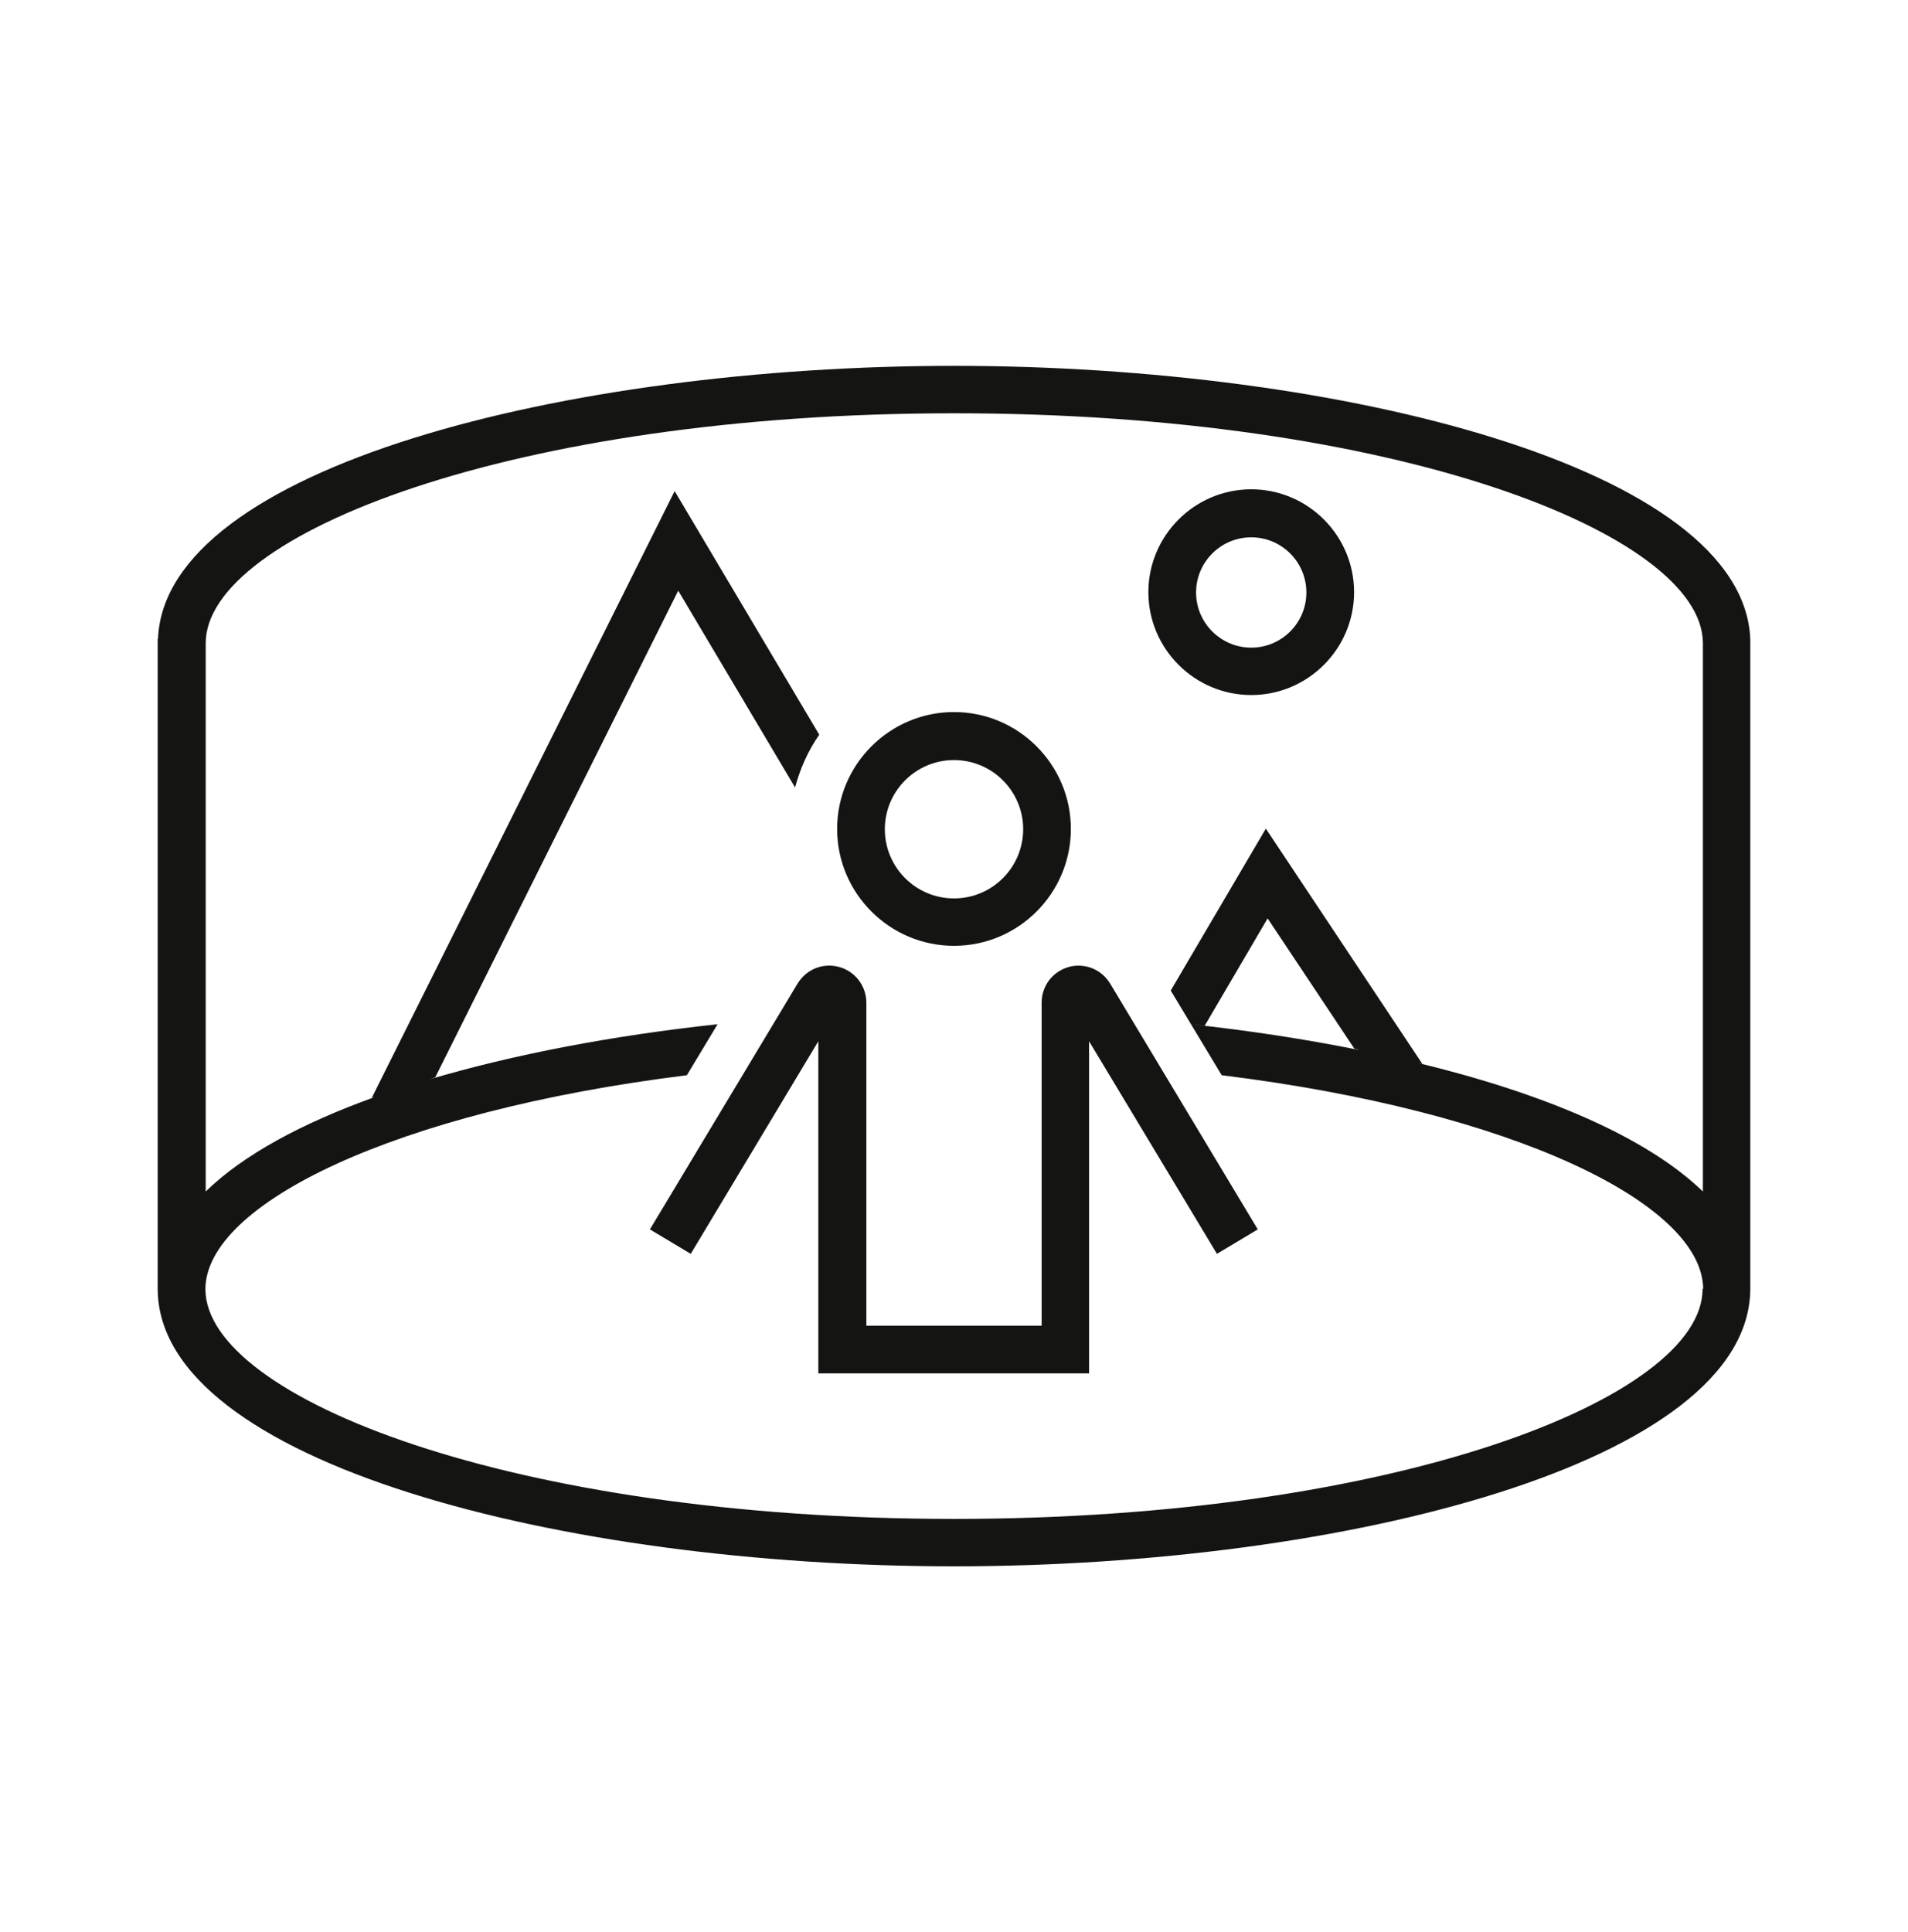 <svg width="80" height="81" viewBox="0 0 80 81" fill="none" xmlns="http://www.w3.org/2000/svg">
<path d="M40 39.65C42.7 39.65 44.9 37.45 44.9 34.75C44.9 32.05 42.7 29.85 40 29.85C37.3 29.85 35.1 32.05 35.1 34.75C35.1 37.45 37.3 39.65 40 39.65ZM40 31.863C41.6 31.863 42.9 33.163 42.9 34.763C42.9 36.363 41.6 37.663 40 37.663C38.4 37.663 37.1 36.363 37.1 34.763C37.1 33.163 38.4 31.863 40 31.863Z" fill="#141413"/>
<path d="M44.812 40.538C44.138 40.725 43.675 41.325 43.675 42.038V55.575H36.325V42.038C36.325 41.338 35.862 40.725 35.188 40.538C34.513 40.35 33.812 40.625 33.438 41.238L27.25 51.538L28.962 52.563L34.312 43.65V57.575H45.663V43.65L51.025 52.563L52.737 51.538L46.55 41.238C46.188 40.638 45.487 40.35 44.8 40.538H44.812Z" fill="#141413"/>
<path d="M52.463 29.137C54.838 29.137 56.775 27.2 56.775 24.825C56.775 22.45 54.838 20.512 52.463 20.512C50.088 20.512 48.15 22.45 48.15 24.825C48.15 27.2 50.088 29.137 52.463 29.137ZM52.463 22.525C53.738 22.525 54.775 23.562 54.775 24.837C54.775 26.113 53.738 27.15 52.463 27.15C51.188 27.15 50.15 26.113 50.15 24.837C50.15 23.562 51.188 22.525 52.463 22.525Z" fill="#141413"/>
<path d="M73.387 54.037C73.387 54.037 73.387 54.037 73.387 54.025V26.975C73.387 26.975 73.387 26.95 73.387 26.937V26.8C73.112 19.625 56.287 15.337 40.012 15.337C23.737 15.337 6.9 19.612 6.625 26.787H6.612V54.025C6.612 54.025 6.612 54.025 6.612 54.037C6.637 61.312 23.6 65.662 40 65.662C56.4 65.662 73.35 61.312 73.387 54.037C73.387 54.037 73.387 54.037 73.387 54.025V54.037ZM71.387 54.037C71.387 58.6 58.5 63.675 40 63.675C21.5 63.675 8.637 58.6 8.612 54.05C8.612 50.487 16.512 46.6 28.8 45.075L30.087 42.937C25.687 43.412 21.537 44.2 17.962 45.262C18.062 45.237 18.15 45.2 18.25 45.162L28.437 24.762L33.337 33.012C33.55 32.212 33.887 31.462 34.35 30.8L28.287 20.587L15.587 46.025C15.587 46.025 15.65 46 15.687 46C12.662 47.087 10.2 48.412 8.625 49.95V26.962C8.625 22.4 21.512 17.325 40.012 17.325C58.512 17.325 71.35 22.387 71.4 26.937V49.95C69.025 47.65 64.7 45.825 59.412 44.55C59.487 44.562 59.562 44.587 59.637 44.6L53.075 34.737L49.087 41.525L49.937 42.937L51.225 45.075C63.487 46.587 71.375 50.462 71.412 54.025L71.387 54.037ZM56.962 44.012C54.725 43.562 52.362 43.2 49.925 42.937C50.125 42.962 50.325 42.975 50.512 43L53.15 38.5L56.787 43.962C56.787 43.962 56.887 43.987 56.95 44L56.962 44.012Z" fill="#141413"/>
</svg>
